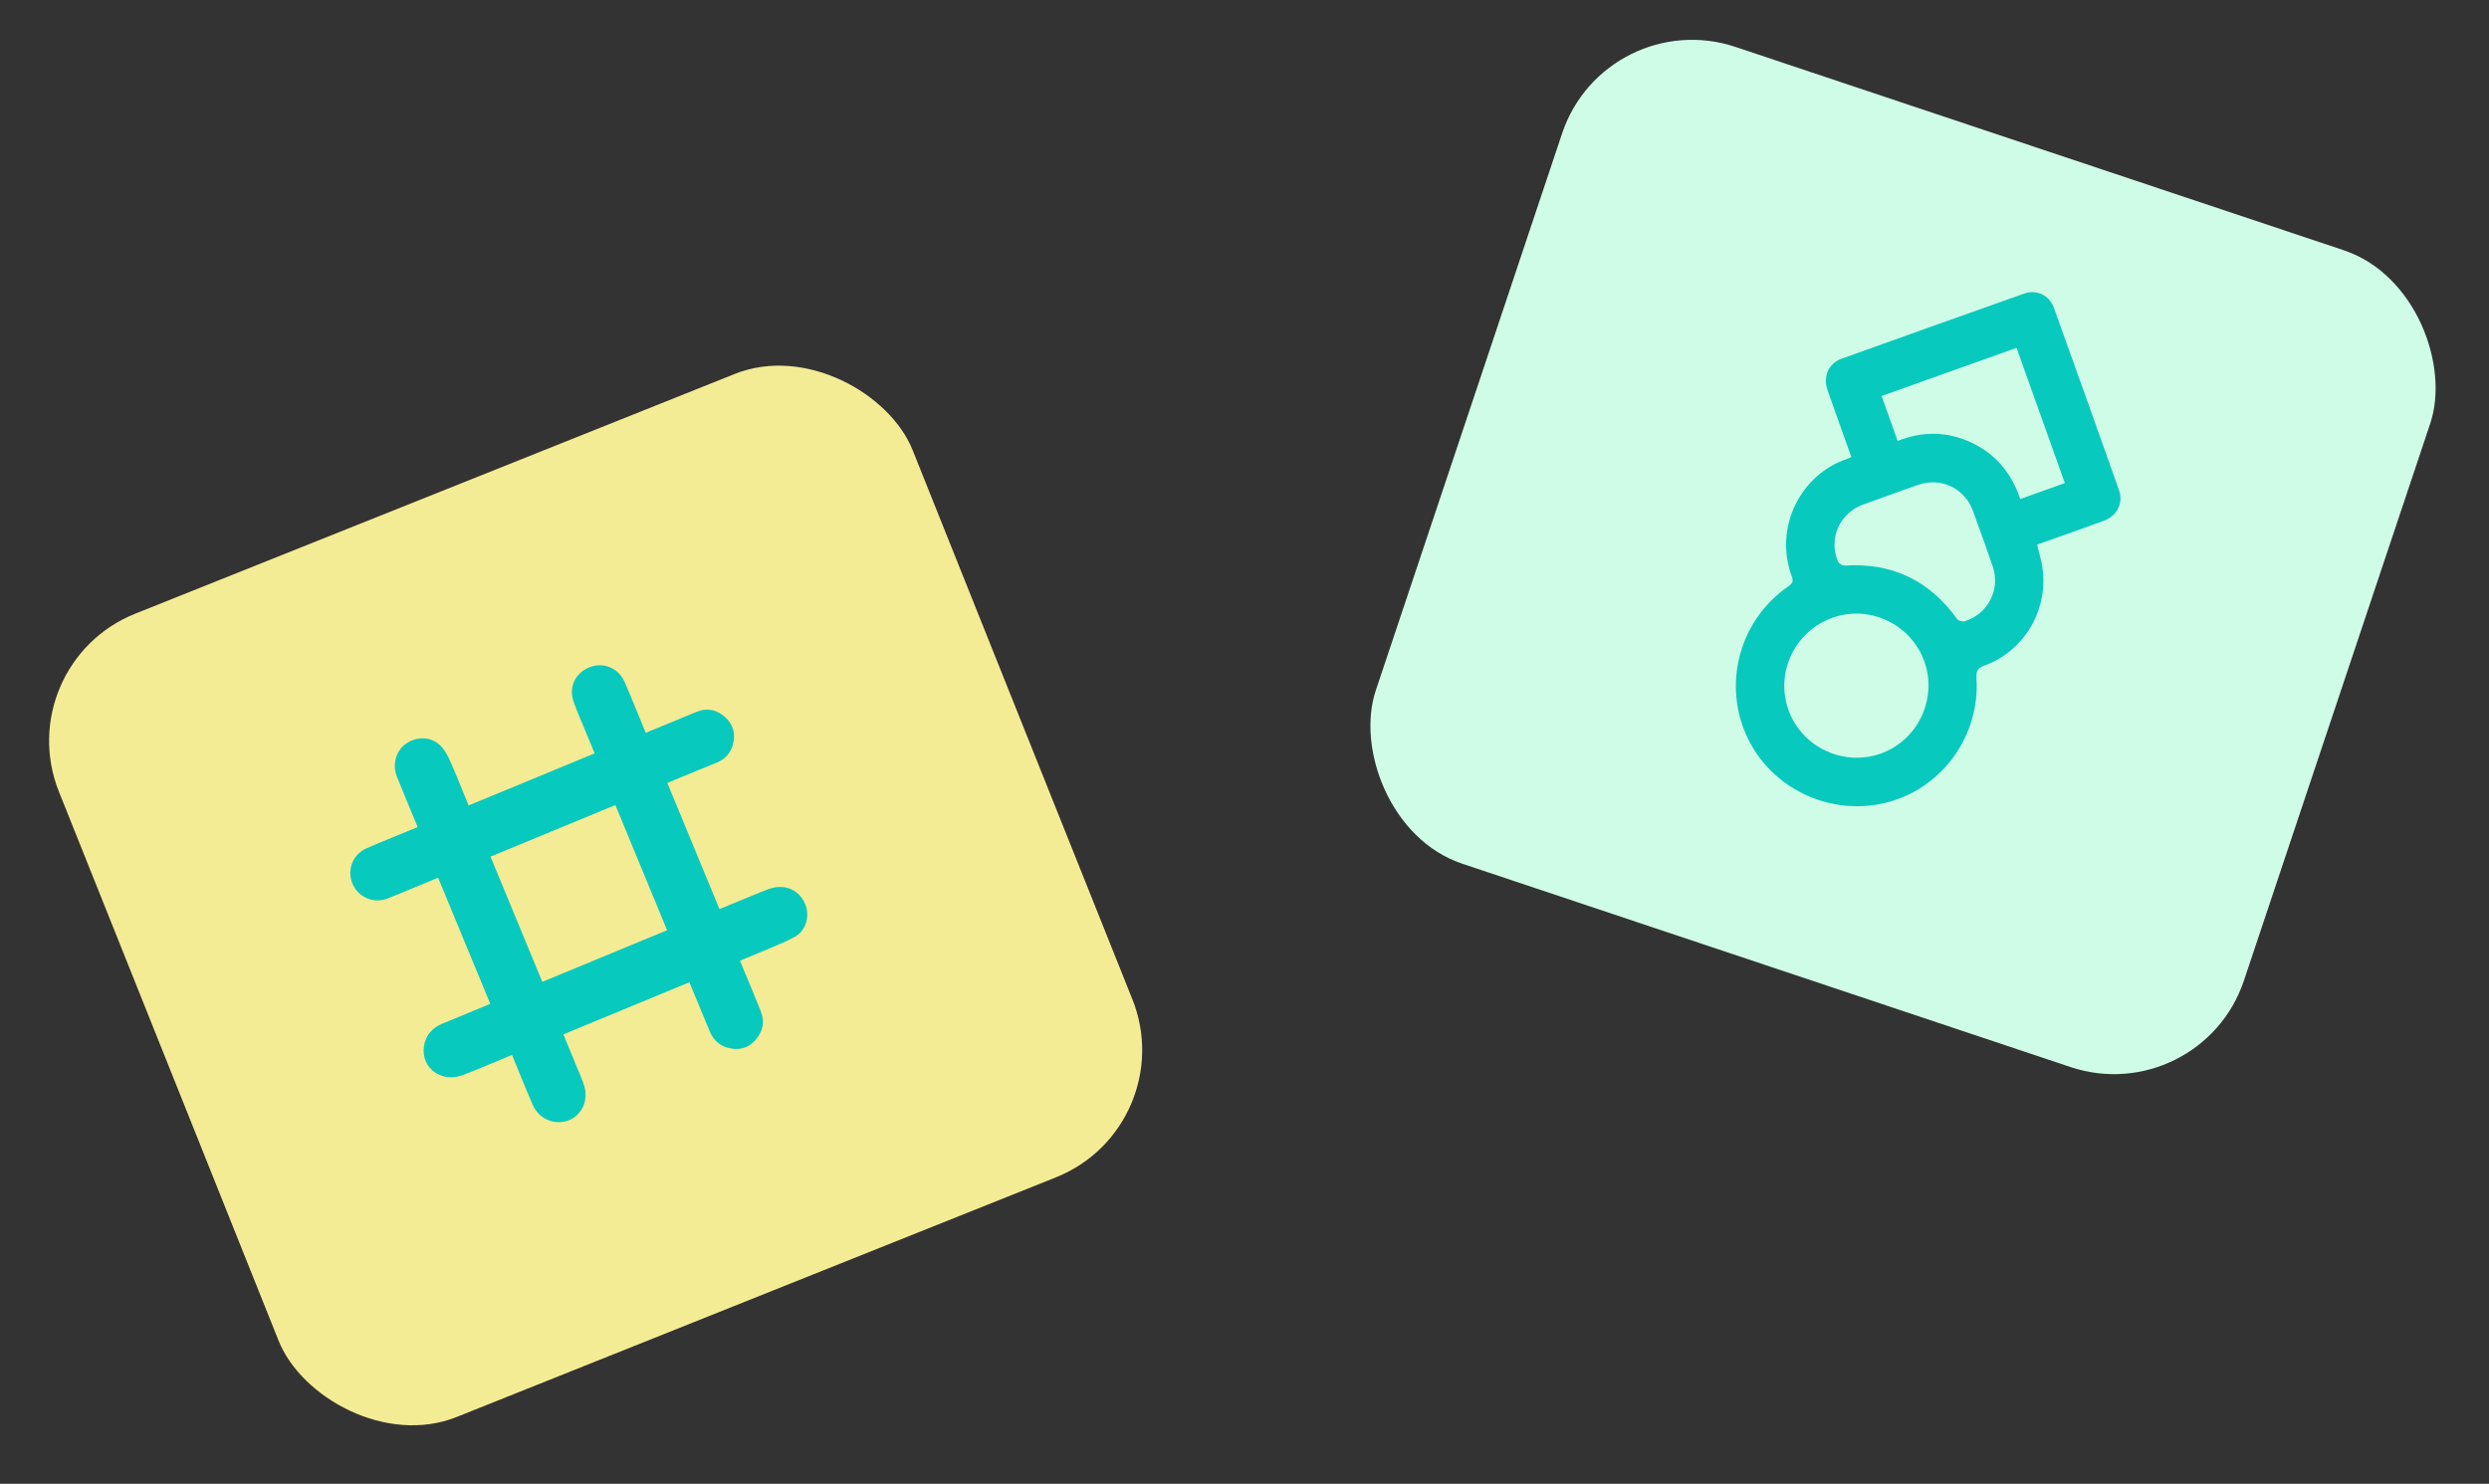 <?xml version="1.0" encoding="UTF-8"?> <svg xmlns="http://www.w3.org/2000/svg" width="109" height="65" viewBox="0 0 109 65" fill="none"><rect x="0" y="0" width="109" height="65" fill="#333333" stroke="none"/><rect x="70.312" y="0.153" width="40.086" height="37.728" rx="6" transform="rotate(18.489 70.312 0.153)" fill="#CFFCE6"></rect><path d="M81.077 20.021C81.026 19.879 80.984 19.761 80.941 19.642C80.638 18.792 80.33 17.944 80.033 17.091C79.825 16.495 80.076 15.92 80.649 15.713C83.308 14.758 85.97 13.808 88.633 12.864C89.186 12.668 89.746 12.93 89.945 13.482C90.902 16.14 91.851 18.802 92.795 21.464C92.999 22.04 92.714 22.601 92.124 22.817C91.277 23.127 90.425 23.425 89.574 23.729C89.455 23.771 89.336 23.814 89.21 23.859C89.29 24.193 89.381 24.494 89.433 24.802C89.74 26.653 88.678 28.507 86.919 29.148C86.602 29.263 86.535 29.404 86.555 29.724C86.71 32.178 85.127 34.428 82.79 35.109C80.46 35.789 77.906 34.761 76.71 32.663C75.353 30.281 76.045 27.253 78.318 25.683C78.495 25.561 78.547 25.473 78.47 25.263C77.65 23.023 78.928 20.763 80.859 20.114C80.914 20.095 80.966 20.067 81.076 20.02L81.077 20.021ZM84.278 28.99C83.697 27.352 81.889 26.481 80.261 27.056C78.603 27.642 77.734 29.456 78.321 31.099C78.903 32.727 80.716 33.587 82.354 33.014C83.98 32.445 84.853 30.617 84.277 28.99L84.278 28.99ZM82.793 21.67C82.396 21.812 81.997 21.951 81.602 22.096C80.571 22.473 80.071 23.57 80.481 24.58C80.519 24.673 80.678 24.782 80.773 24.776C82.852 24.64 84.488 25.422 85.702 27.109C85.759 27.188 85.943 27.244 86.037 27.215C87.064 26.899 87.614 25.819 87.266 24.809C86.984 23.989 86.692 23.172 86.392 22.359C86.033 21.387 84.997 20.9 84.018 21.234C83.608 21.374 83.202 21.524 82.793 21.671L82.793 21.67ZM82.4 17.347L83.103 19.315C84.219 18.873 85.306 18.898 86.364 19.403C87.418 19.907 88.102 20.753 88.472 21.86L90.425 21.162L88.31 15.238L82.4 17.347Z" fill="#08C9BD"></path><rect x="0.352" y="29.11" width="40.27" height="37.901" rx="6" transform="rotate(-21.802 0.352 29.11)" fill="#F4EB95"></rect><path d="M22.419 46.212C21.673 46.52 20.982 46.823 20.279 47.092C19.339 47.452 18.431 46.788 18.564 45.848C18.632 45.361 18.916 45.031 19.368 44.844C20.062 44.556 20.758 44.269 21.471 43.974L19.186 38.448C18.91 38.563 18.634 38.677 18.357 38.791C17.892 38.984 17.429 39.184 16.958 39.364C16.356 39.594 15.689 39.303 15.439 38.717C15.182 38.112 15.447 37.421 16.059 37.157C16.786 36.842 17.521 36.549 18.291 36.23C17.977 35.469 17.671 34.752 17.384 34.028C17.167 33.481 17.347 32.871 17.789 32.571C18.254 32.255 18.858 32.261 19.261 32.637C19.446 32.811 19.587 33.053 19.692 33.291C19.981 33.941 20.242 34.605 20.522 35.283L26.042 33.001C25.903 32.665 25.767 32.338 25.632 32.01C25.457 31.58 25.263 31.157 25.113 30.718C24.899 30.089 25.205 29.468 25.818 29.229C26.416 28.994 27.08 29.256 27.346 29.856C27.61 30.45 27.846 31.056 28.096 31.657C28.151 31.79 28.206 31.922 28.28 32.101C29.04 31.787 29.77 31.483 30.502 31.183C30.967 30.992 31.392 31.086 31.756 31.414C32.111 31.735 32.221 32.148 32.098 32.609C31.996 32.989 31.756 33.256 31.385 33.407C30.672 33.696 29.964 33.992 29.224 34.298L31.508 39.825C32.119 39.572 32.738 39.312 33.36 39.062C33.555 38.983 33.756 38.901 33.961 38.869C34.555 38.776 35.072 39.093 35.278 39.651C35.471 40.17 35.289 40.788 34.773 41.058C34.164 41.376 33.514 41.615 32.881 41.887C32.737 41.949 32.593 42.006 32.405 42.084C32.717 42.837 33.021 43.556 33.31 44.278C33.507 44.771 33.404 45.222 33.043 45.599C32.696 45.962 32.262 46.027 31.799 45.874C31.436 45.755 31.206 45.491 31.064 45.141C30.834 44.576 30.598 44.013 30.365 43.45C30.31 43.318 30.256 43.185 30.191 43.029L24.671 45.311C24.863 45.776 25.055 46.235 25.244 46.697C25.364 46.991 25.501 47.282 25.591 47.586C25.779 48.226 25.462 48.873 24.879 49.085C24.275 49.305 23.597 49.015 23.329 48.397C23.023 47.693 22.74 46.98 22.422 46.212L22.419 46.212ZM29.215 40.75L26.948 35.265L21.481 37.525L23.748 43.01L29.215 40.75Z" fill="#08C9BD"></path></svg> 